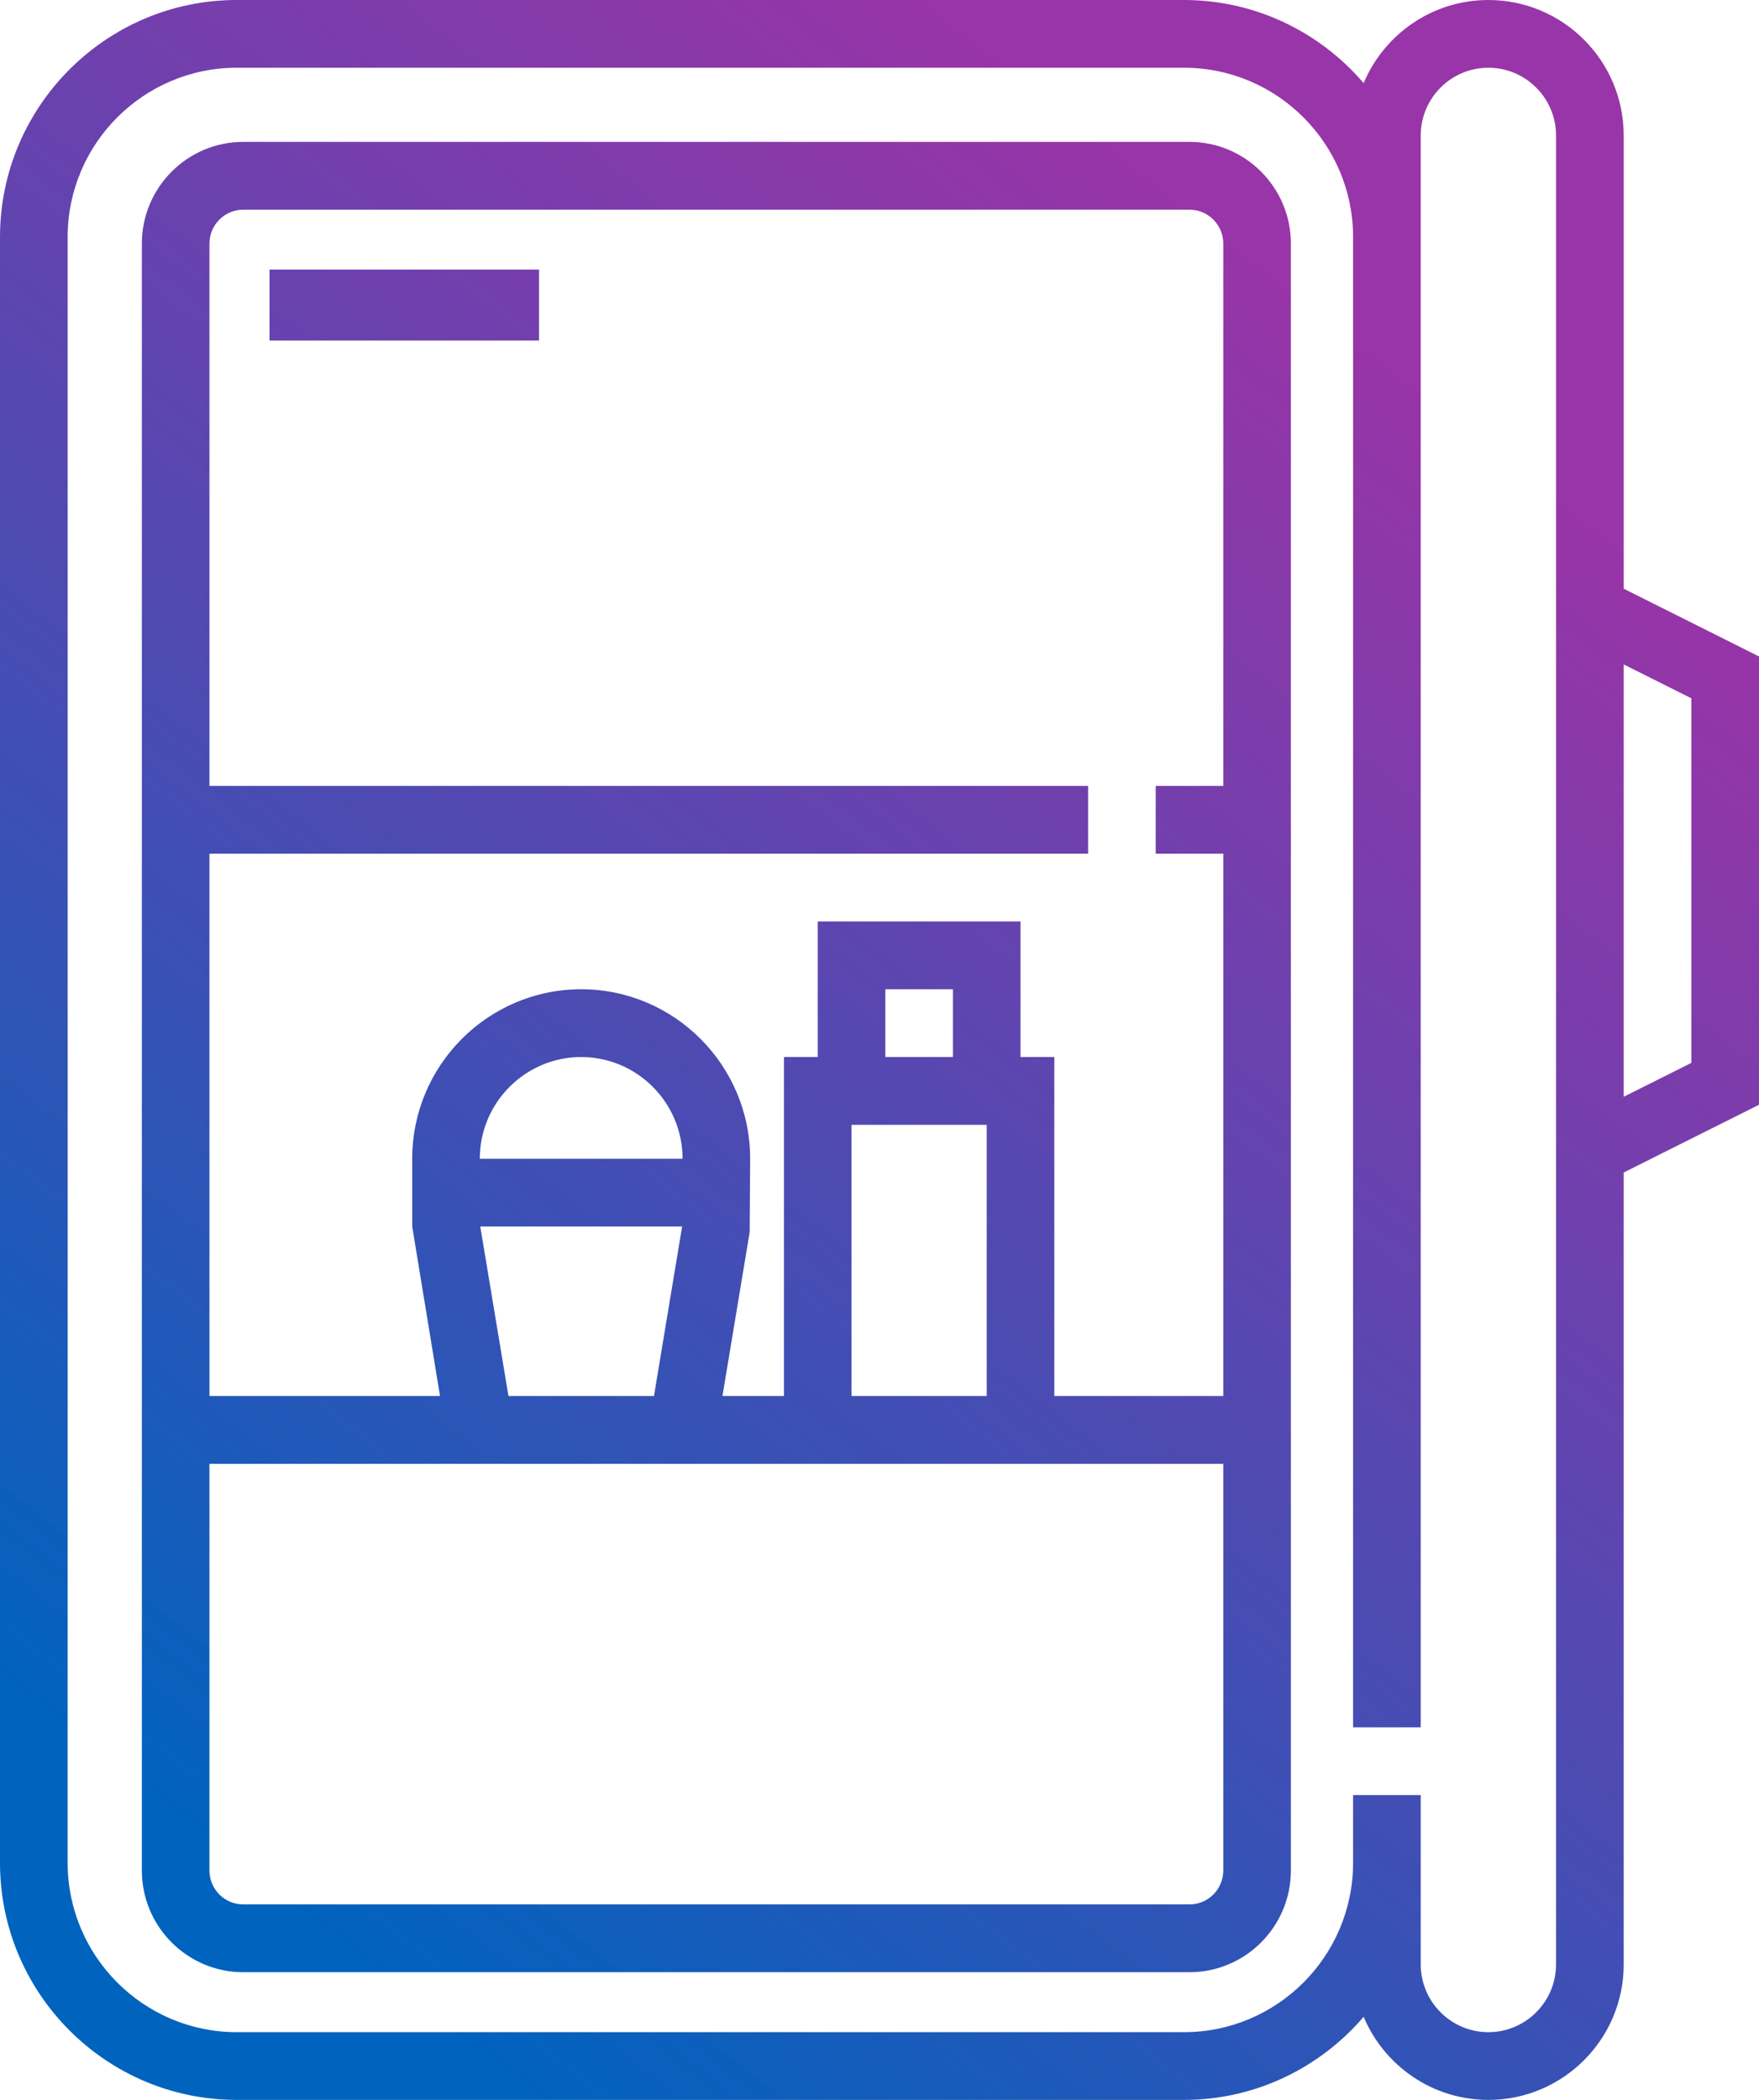 <?xml version="1.0" encoding="UTF-8"?>
<svg width="124px" height="148px" viewBox="0 0 124 148" version="1.1" xmlns="http://www.w3.org/2000/svg" xmlns:xlink="http://www.w3.org/1999/xlink">
    <title>Shape</title>
    <defs>
        <linearGradient x1="76.174%" y1="15.58%" x2="23.115%" y2="95.492%" id="linearGradient-1">
            <stop stop-color="#8A1A9C" stop-opacity="0.884" offset="0%"></stop>
            <stop stop-color="#0063BE" offset="100%"></stop>
        </linearGradient>
    </defs>
    <g id="Design" stroke="none" stroke-width="1" fill="none" fill-rule="evenodd">
        <g id="3.1.0-About-Idacio-Desktop" transform="translate(-835, -2274)" fill="url(#linearGradient-1)" fill-rule="nonzero">
            <g id="Group-26" transform="translate(60, 1544)">
                <g id="Group-23" transform="translate(775, 713)">
                    <g id="fridge-icon" transform="translate(0, 17)">
                        <path d="M83.853,10 L17.147,10 C13.207,10 10,13.216 10,17.167 L10,131.833 C10,135.784 13.207,139 17.147,139 L83.853,139 C87.793,139 91,135.784 91,131.833 L91,17.167 C91,13.216 87.793,10 83.853,10 Z M17.147,14.778 L83.853,14.778 C85.166,14.778 86.235,15.85 86.235,17.167 L86.235,55.389 L81.471,55.389 L81.471,60.167 L86.235,60.167 L86.235,98.389 L74.324,98.389 L74.324,74.5 L71.941,74.5 L71.941,64.944 L57.647,64.944 L57.647,74.5 L55.265,74.5 L55.265,98.389 L50.929,98.389 L52.849,86.836 L52.882,81.667 C52.882,75.08 47.539,69.722 40.971,69.722 C34.402,69.722 29.059,75.08 29.059,81.667 L29.059,86.444 L31.019,98.389 L14.765,98.389 L14.765,60.167 L76.706,60.167 L76.706,55.389 L14.765,55.389 L14.765,17.167 C14.765,15.85 15.834,14.778 17.147,14.778 L17.147,14.778 Z M60.029,79.278 L69.559,79.278 L69.559,98.389 L60.029,98.389 L60.029,79.278 Z M67.176,74.5 L62.412,74.5 L62.412,69.722 L67.176,69.722 L67.176,74.5 Z M33.857,86.444 L48.086,86.444 L46.102,98.389 L35.843,98.389 L33.857,86.444 Z M33.823,81.667 C33.823,77.716 37.03,74.5 40.97,74.5 C44.911,74.5 48.117,77.716 48.117,81.667 L33.823,81.667 Z M83.462,0 C88.526,0 93.065,2.28 96.129,5.858 C97.574,2.42 100.97,0 104.923,0 C110.184,0 114.462,4.282 114.462,9.548 L114.462,41.492 L124,46.266 L124,77.863 L114.462,82.637 L114.462,138.452 C114.462,143.718 110.184,148 104.923,148 C100.97,148 97.574,145.58 96.129,142.142 C93.065,145.72 88.526,148 83.462,148 L16.692,148 C7.488,148 0,140.502 0,131.29 L0,16.71 C0,7.495 7.488,0 16.692,0 Z M83.462,4.774 L16.692,4.774 C10.118,4.774 4.769,10.128 4.769,16.71 L4.769,131.29 C4.769,137.872 10.118,143.226 16.692,143.226 L83.462,143.226 C90.036,143.226 95.385,137.872 95.385,131.29 L95.385,126.516 L100.154,126.516 L100.154,138.452 C100.154,141.084 102.293,143.226 104.923,143.226 C107.553,143.226 109.692,141.084 109.692,138.452 L109.692,9.548 C109.692,6.916 107.553,4.774 104.923,4.774 C102.293,4.774 100.154,6.916 100.154,9.548 L100.154,121.742 L95.385,121.742 L95.385,16.71 C95.385,10.128 90.036,4.774 83.462,4.774 Z M86.235,103.167 L86.235,131.833 C86.235,133.152 85.165,134.222 83.853,134.222 L17.147,134.222 C15.834,134.222 14.764,133.152 14.764,131.833 L14.764,103.167 L86.235,103.167 Z M114.462,46.829 L114.462,77.299 L119.231,74.912 L119.231,49.216 L114.462,46.829 Z M38,19 L38,24 L19,24 L19,19 L38,19 Z" id="Shape"></path>
                    </g>
                </g>
            </g>
        </g>
    </g>
</svg>